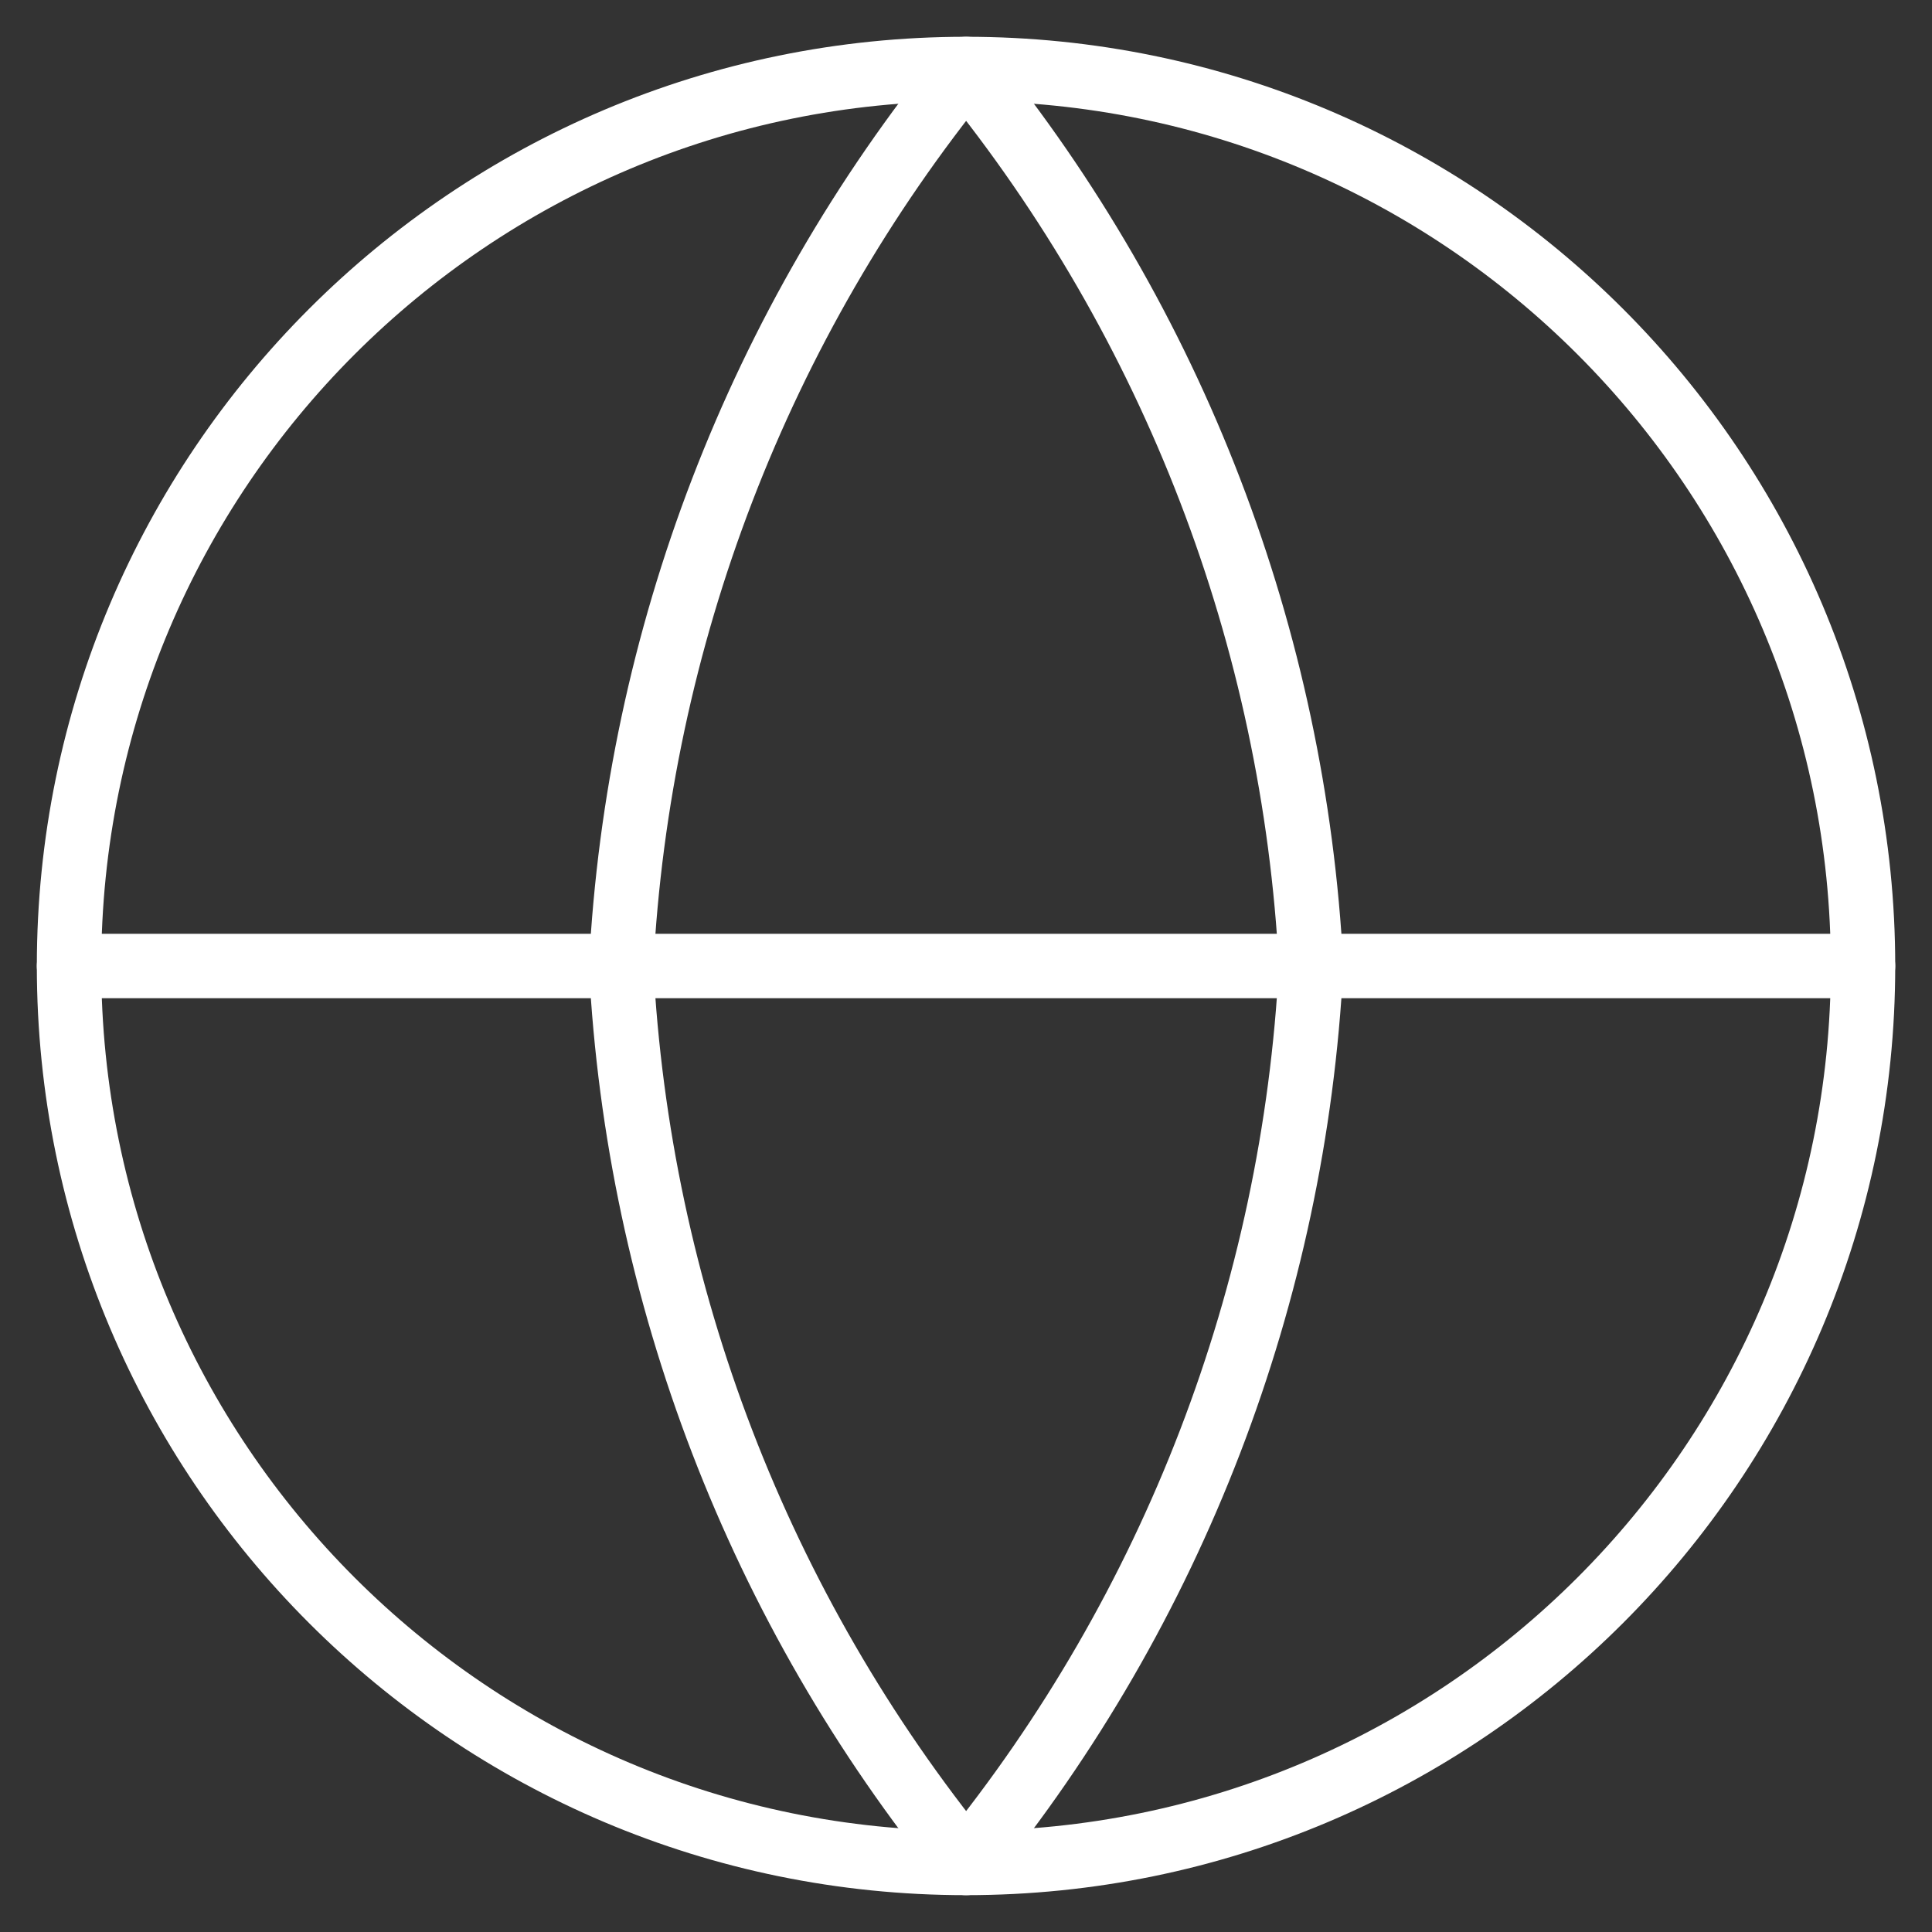 <svg width="30" height="30" viewBox="0 0 30 30" fill="none" xmlns="http://www.w3.org/2000/svg">
<rect x="0" y="0" width="30" height="30" fill="#333333" stroke="none"/>
<g clip-path="url(#clip0_278_591)">
<path d="M15.001 28.928C22.693 28.928 28.929 22.692 28.929 15C28.929 7.307 22.693 1.071 15.001 1.071C7.308 1.071 1.072 7.307 1.072 15C1.072 22.692 7.308 28.928 15.001 28.928Z" stroke="white" stroke-linecap="round" stroke-linejoin="round"/>
<path d="M1.072 15H28.929" stroke="white" stroke-linecap="round" stroke-linejoin="round"/>
<path d="M20.359 15C20.096 20.093 18.22 24.971 15.002 28.928C11.784 24.971 9.908 20.093 9.645 15C9.908 9.906 11.784 5.028 15.002 1.071C18.22 5.028 20.096 9.906 20.359 15V15Z" stroke="white" stroke-linecap="round" stroke-linejoin="round"/>
</g>
<defs>
<clipPath id="clip0_278_591">
<rect width="30" height="30" fill="white"/>
</clipPath>
</defs>
</svg>
